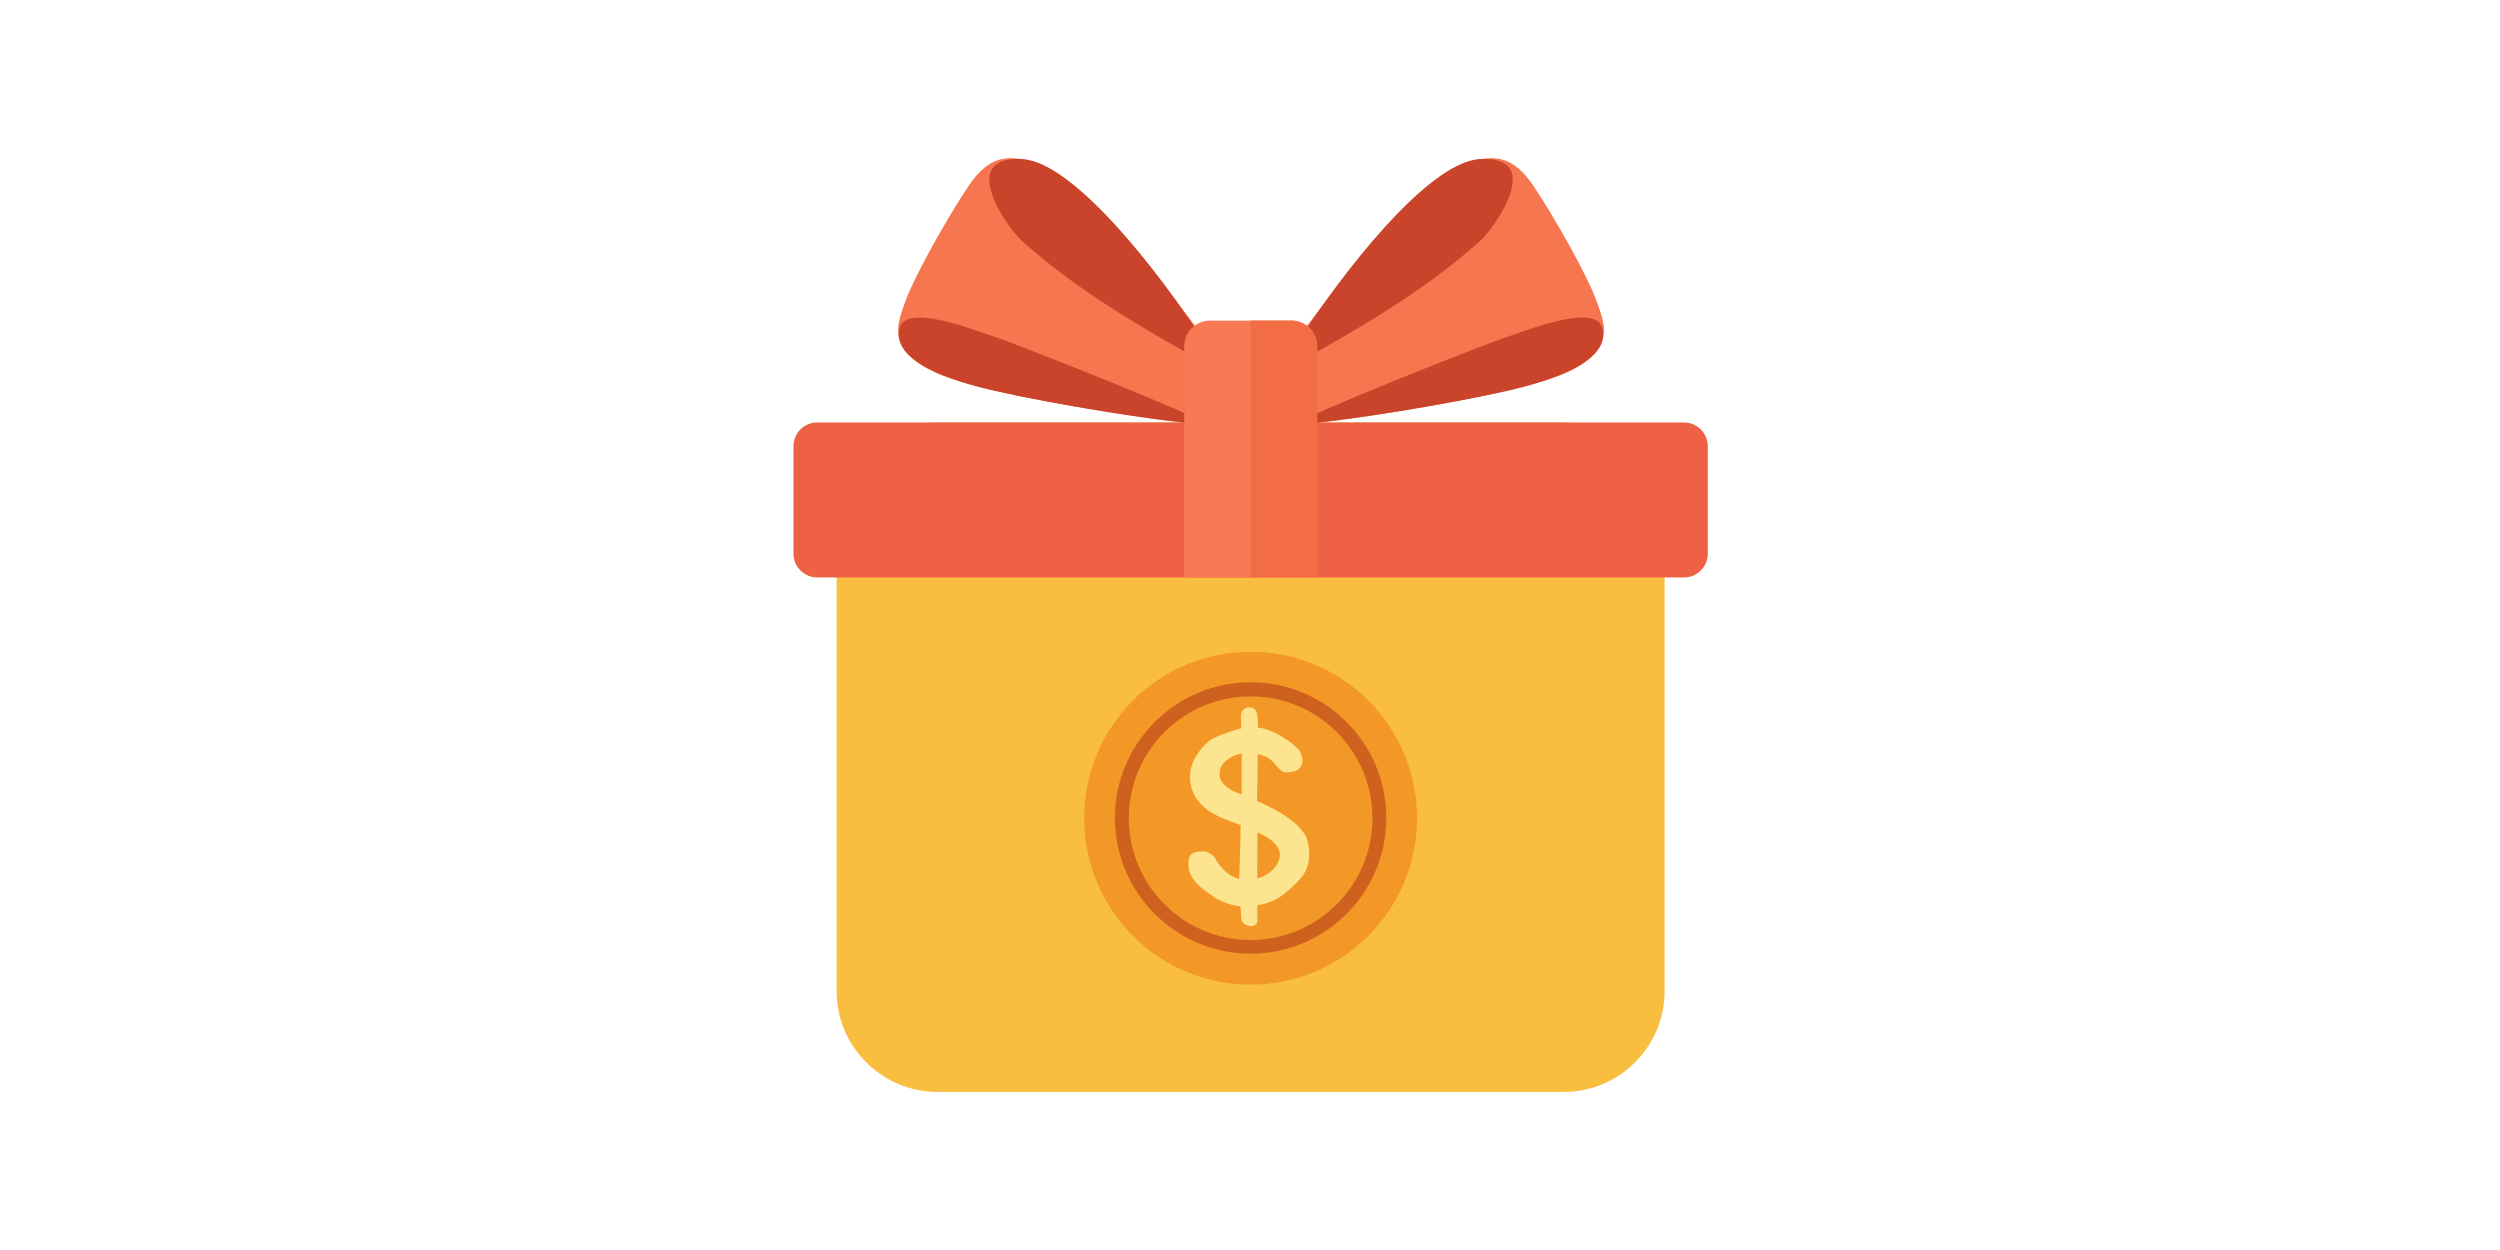 <svg width="400" height="200" viewBox="0 0 400 200" fill="none" xmlns="http://www.w3.org/2000/svg">
<g id="welcome">
<g id="welcome-bonus 1">
<g id="Group">
<path id="Vector" d="M149.996 67.594H250.203C259.102 67.594 266.34 74.832 266.34 83.731V158.57C266.34 167.469 259.102 174.707 250.203 174.707H149.996C141.098 174.707 133.859 167.469 133.859 158.57V83.731C133.859 74.799 141.064 67.594 149.996 67.594Z" fill="#F9BE40"/>
</g>
<g id="Group_2">
<path id="Vector_2" d="M130.771 67.594H269.428C271.52 67.594 273.246 69.287 273.246 71.412V88.578C273.246 90.67 271.553 92.397 269.428 92.397H130.771C128.68 92.397 126.953 90.703 126.953 88.578V71.412C126.953 69.287 128.646 67.594 130.771 67.594Z" fill="#EE6145"/>
</g>
<g id="Group_3">
<path id="Vector_3" d="M222.711 35.52C219.125 39.172 211.721 48.668 208.467 52.984C207.305 57.932 205.811 67.793 209.264 67.727C213.58 67.66 243.164 63.178 250.867 59.525C258.57 55.873 256.811 51.955 255.416 48.07C254.022 44.185 248.742 34.789 245.356 29.742C241.969 24.695 238.981 25.061 236.025 25.625C233.104 26.223 227.16 30.971 222.711 35.52Z" fill="#F6764F"/>
</g>
<g id="Group_4">
<path id="Vector_4" d="M236.723 25.459C228.256 25.99 214.211 44.551 208.268 53.781L209.529 56.935C227.227 47.24 234.166 40.865 236.756 38.607C239.279 36.35 247.281 24.828 236.723 25.459Z" fill="#CA442B"/>
</g>
<g id="Group_5">
<path id="Vector_5" d="M243.961 61.85C237.453 63.609 220.719 66.531 209.994 67.727L208.666 67.062C217.1 63.111 239.611 54.312 241.67 53.715C243.729 53.117 255.25 48.369 256.346 52.453C257.475 56.57 252.062 59.658 243.961 61.85Z" fill="#CA442B"/>
</g>
<g id="Group_6">
<path id="Vector_6" d="M177.621 35.52C181.207 39.172 188.611 48.668 191.865 52.984C193.027 57.932 194.521 67.793 191.068 67.727C186.752 67.66 157.168 63.178 149.465 59.525C141.762 55.873 143.521 51.955 144.916 48.07C146.31 44.185 151.59 34.789 154.976 29.742C158.363 24.695 161.351 25.061 164.306 25.625C167.195 26.223 173.138 30.971 177.621 35.52Z" fill="#F6764F"/>
</g>
<g id="Group_7">
<path id="Vector_7" d="M163.609 25.459C172.076 25.99 186.121 44.551 192.064 53.781L190.802 56.935C173.105 47.24 166.166 40.865 163.576 38.607C161.052 36.35 153.05 24.828 163.609 25.459Z" fill="#CA442B"/>
</g>
<g id="Group_8">
<path id="Vector_8" d="M156.338 61.85C162.846 63.609 179.58 66.531 190.305 67.727L191.633 67.062C183.199 63.111 160.688 54.312 158.629 53.715C156.57 53.117 145.049 48.369 143.953 52.453C142.858 56.57 148.27 59.658 156.338 61.85Z" fill="#CA442B"/>
</g>
<g id="Group_9">
<path id="Vector_9" d="M189.475 55.408C189.475 53.15 191.301 51.291 193.592 51.291H206.641C208.898 51.291 210.758 53.117 210.758 55.408V92.397H189.475V55.408Z" fill="#F77A54"/>
</g>
<g id="Group_10">
<path id="Vector_10" fill-rule="evenodd" clip-rule="evenodd" d="M206.641 51.291H200.1V92.363H210.725V55.408C210.725 53.15 208.898 51.291 206.641 51.291Z" fill="#F36D44"/>
</g>
<g id="Group_11">
<path id="Vector_11" d="M200.1 157.541C214.806 157.541 226.729 145.619 226.729 130.912C226.729 116.205 214.806 104.283 200.1 104.283C185.393 104.283 173.471 116.205 173.471 130.912C173.471 145.619 185.393 157.541 200.1 157.541Z" fill="#F39826"/>
</g>
<g id="Group_12">
<path id="Vector_12" d="M200.1 152.594C188.146 152.594 178.385 142.865 178.385 130.879C178.385 118.926 188.113 109.164 200.1 109.164C212.086 109.164 221.814 118.893 221.814 130.879C221.814 142.865 212.053 152.594 200.1 152.594ZM200.1 111.422C189.342 111.422 180.609 120.154 180.609 130.912C180.609 141.67 189.342 150.402 200.1 150.402C210.857 150.402 219.59 141.67 219.59 130.912C219.59 120.154 210.857 111.422 200.1 111.422Z" fill="#CE611E"/>
</g>
<g id="Group_13">
<path id="Vector_13" d="M209.463 136.689C209.463 138.018 209.131 139.113 208.5 140.01C207.902 140.873 206.84 141.936 205.313 143.131C204.117 144.061 202.756 144.625 201.162 144.824C201.162 146.186 201.162 147.016 201.195 147.281C201.195 147.58 201.096 147.812 200.863 147.945C200.697 148.111 200.432 148.178 200.133 148.178C199.734 148.178 199.369 148.045 199.037 147.779C198.738 147.547 198.572 147.182 198.572 146.75C198.572 146.252 198.539 145.654 198.473 144.99C197.809 144.957 197.178 144.824 196.613 144.625C196.049 144.426 195.551 144.227 195.152 144.027C194.787 143.861 194.555 143.729 194.422 143.662C193.326 142.898 192.496 142.301 191.965 141.836C191.434 141.338 190.969 140.807 190.637 140.242C190.305 139.678 190.139 138.98 190.139 138.217C190.139 137.453 190.305 136.955 190.637 136.689C190.969 136.391 191.566 136.225 192.463 136.225C192.861 136.225 193.227 136.324 193.592 136.557C193.957 136.756 194.223 137.021 194.422 137.32C195.418 139.113 196.713 140.209 198.273 140.641C198.273 140.475 198.307 139.445 198.373 137.586C198.439 135.727 198.473 133.867 198.506 132.008C196.779 131.41 195.551 130.912 194.82 130.547C191.865 129.086 190.404 126.994 190.404 124.205C190.404 123.01 190.803 121.814 191.633 120.586C192.463 119.357 193.393 118.461 194.488 117.963C194.92 117.764 195.518 117.498 196.314 117.232C197.111 116.967 197.875 116.734 198.572 116.535C198.572 115.705 198.572 115.074 198.539 114.676C198.539 114.145 198.672 113.746 198.938 113.547C199.203 113.314 199.469 113.182 199.768 113.182C200.465 113.182 200.896 113.414 201.029 113.912C201.195 114.41 201.295 115.24 201.262 116.402C202.225 116.502 203.32 116.867 204.482 117.498C205.844 118.295 206.84 118.992 207.437 119.59C208.068 120.154 208.4 120.918 208.4 121.814C208.4 122.312 208.201 122.744 207.77 123.076C207.338 123.408 206.641 123.574 205.678 123.574C205.246 123.574 204.715 123.143 204.051 122.312C203.453 121.648 202.988 121.25 202.656 121.084C202.523 121.051 202.324 120.984 202.059 120.918C201.793 120.785 201.527 120.719 201.229 120.652C201.229 123.408 201.195 125.699 201.129 127.492V128.156C202.756 128.887 204.117 129.584 205.18 130.248C206.641 131.145 207.703 132.074 208.367 132.971C209.131 133.801 209.463 135.062 209.463 136.689ZM195.119 123.939C195.119 124.537 195.418 125.135 195.982 125.666C196.547 126.164 197.211 126.562 197.975 126.861L198.672 127.094V120.553C197.676 120.752 196.813 121.15 196.115 121.748C195.451 122.312 195.119 123.043 195.119 123.939ZM201.162 140.541C202.258 140.242 203.121 139.711 203.785 139.014C204.449 138.283 204.781 137.553 204.781 136.789C204.781 135.461 203.586 134.232 201.195 133.17C201.162 134.697 201.162 137.154 201.162 140.541Z" fill="#FDE58F"/>
</g>
</g>
</g>
</svg>
